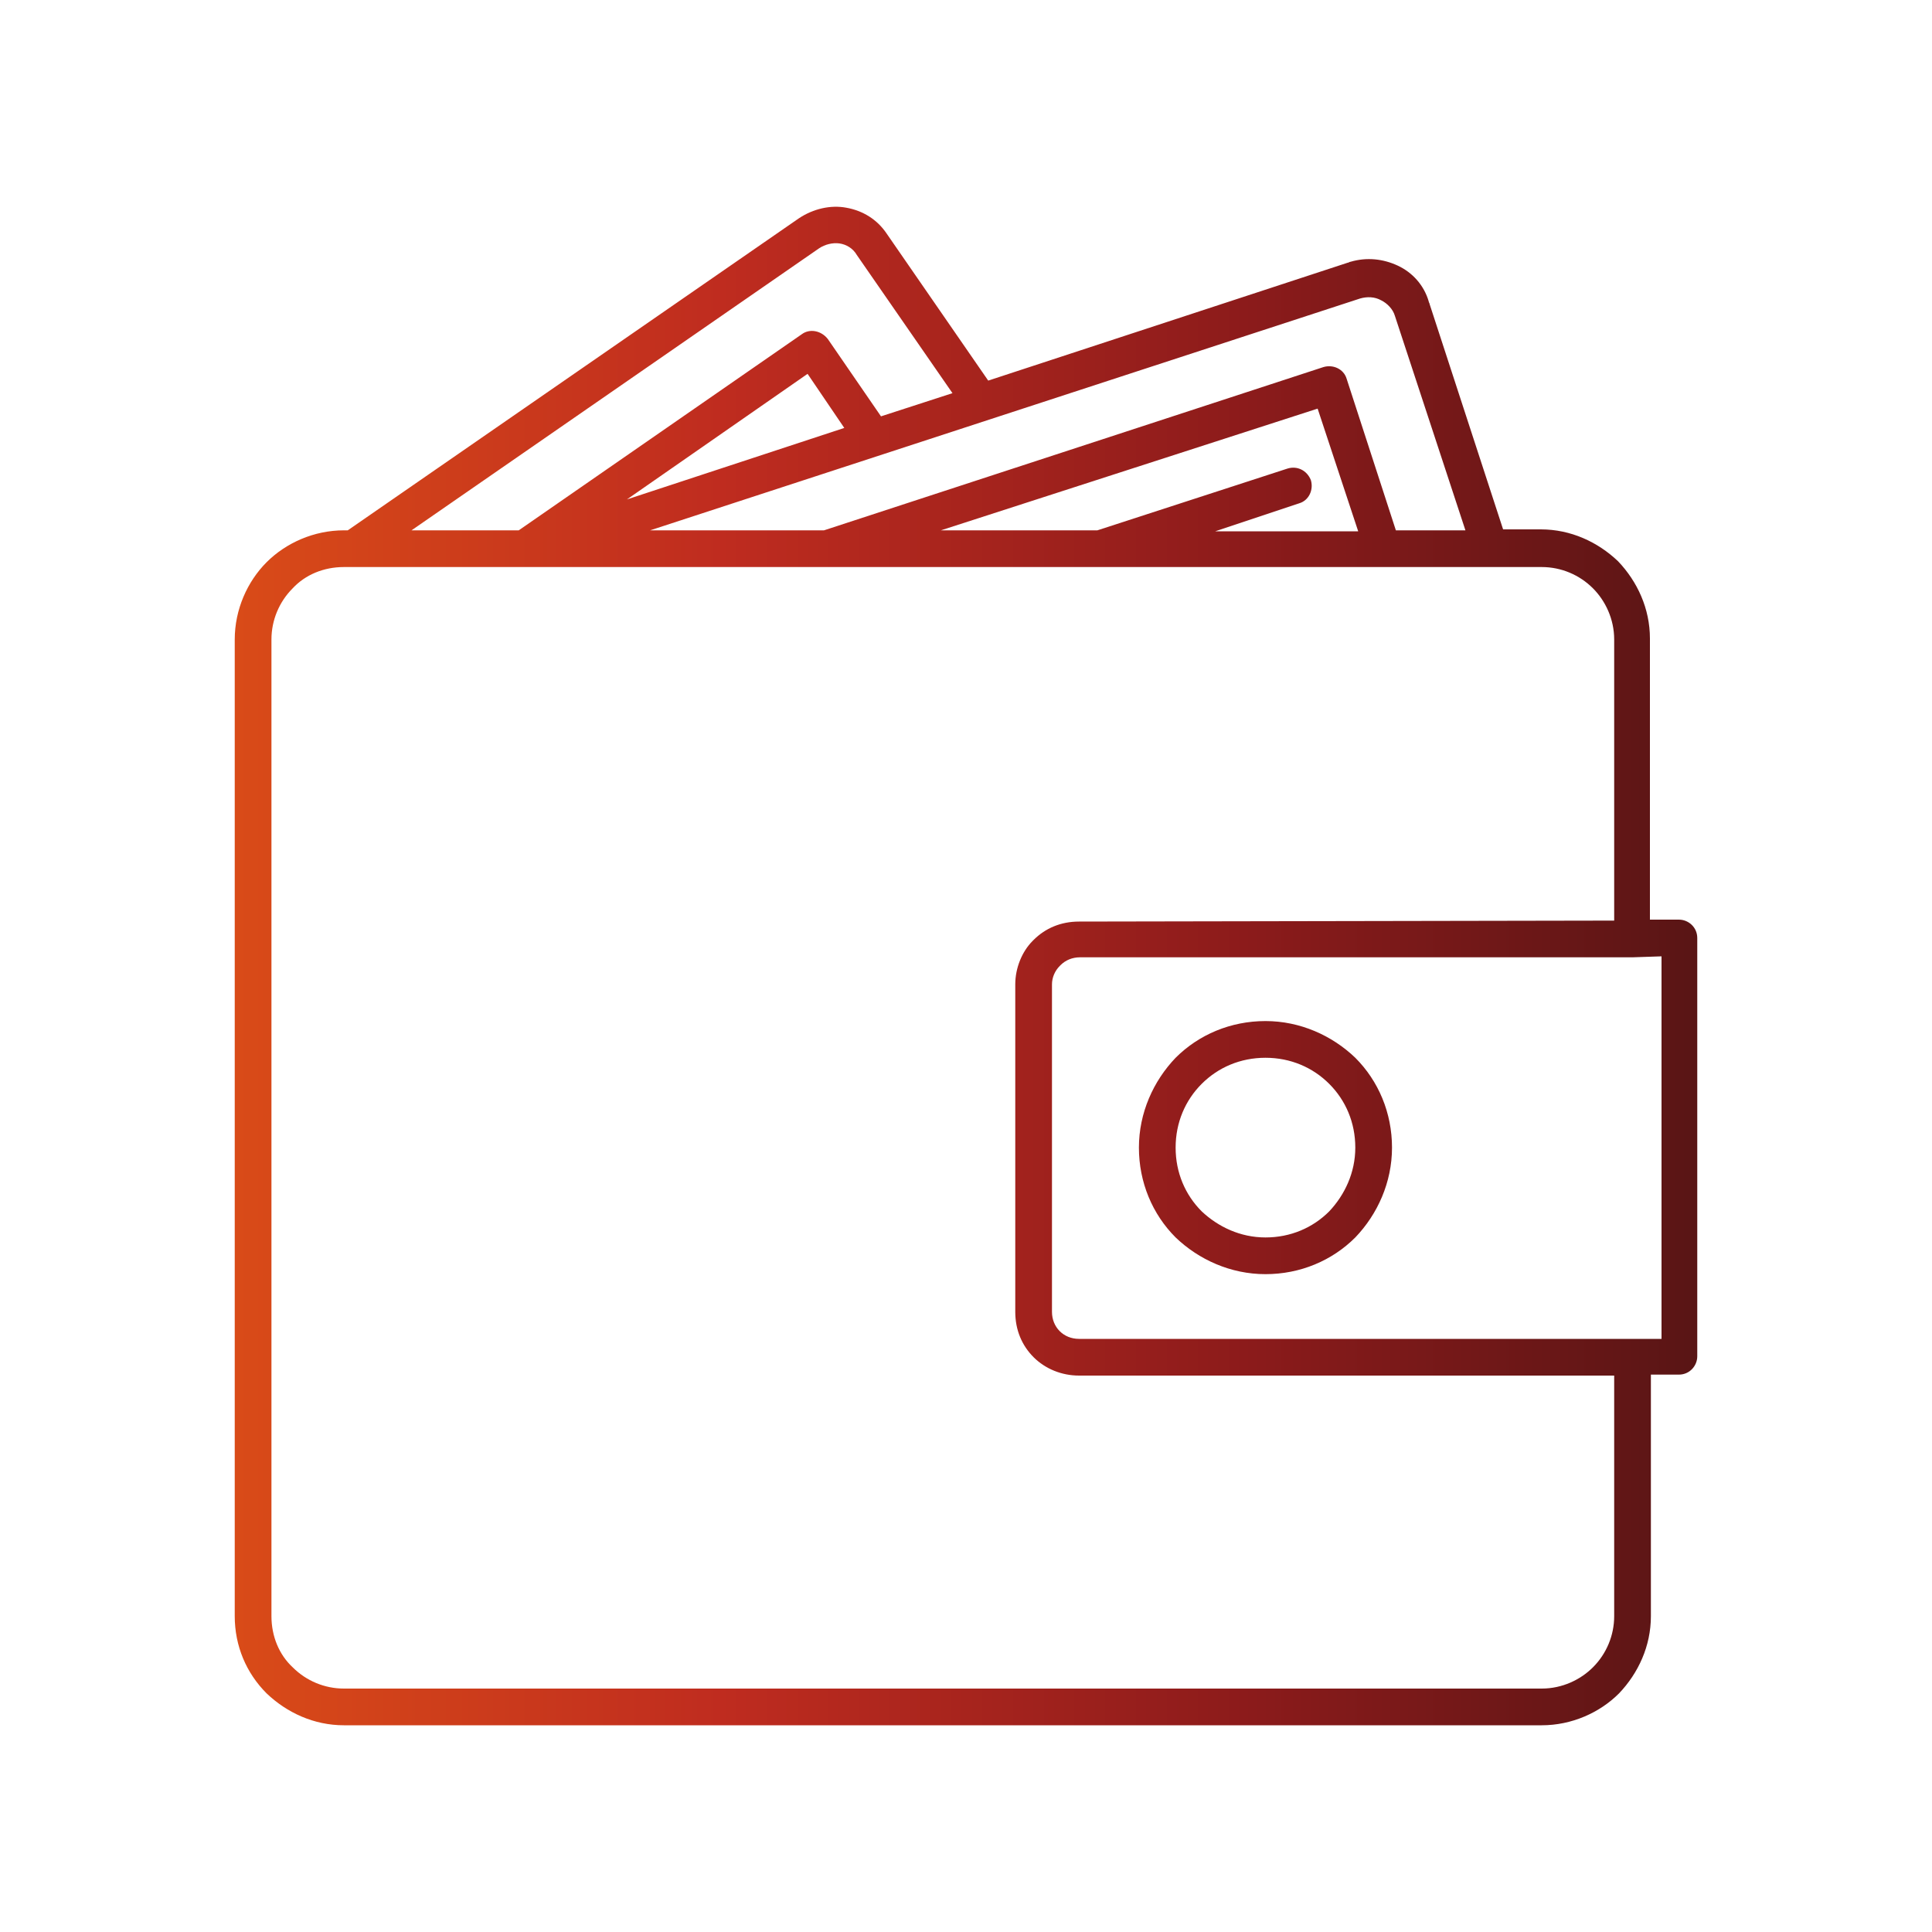 <?xml version="1.0" encoding="utf-8"?>
<!-- Generator: Adobe Illustrator 25.2.3, SVG Export Plug-In . SVG Version: 6.00 Build 0)  -->
<svg version="1.1" id="Capa_1" xmlns="http://www.w3.org/2000/svg" xmlns:xlink="http://www.w3.org/1999/xlink" x="0px" y="0px"
	 viewBox="0 0 200 200" style="enable-background:new 0 0 200 200;" xml:space="preserve">
<style type="text/css">
	.st0{fill-rule:evenodd;clip-rule:evenodd;fill:url(#SVGID_1_);}
</style>
<linearGradient id="SVGID_1_" gradientUnits="userSpaceOnUse" x1="24.3" y1="99.999" x2="175.7" y2="99.999" gradientTransform="matrix(1 0 0 -1 0 200)">
	<stop  offset="0" style="stop-color:#D94B18"/>
	<stop  offset="0.332" style="stop-color:#BF2C1F"/>
	<stop  offset="0.69" style="stop-color:#8C1B1B"/>
	<stop  offset="1" style="stop-color:#591515"/>
</linearGradient>
<path class="st0" d="M87.4,44.3l-3.8-5.6l-18.7,13L87.4,44.3L87.4,44.3z M167.1,95.3V66.2c0-2.1-0.9-4-2.2-5.3l0,0
	c-1.4-1.4-3.3-2.2-5.3-2.2h-124c-2.1,0-4,0.8-5.3,2.2c-1.4,1.4-2.2,3.3-2.2,5.3v101.1c0,2.1,0.8,4,2.2,5.3l0,0
	c1.4,1.4,3.3,2.2,5.3,2.2h124c2.1,0,4-0.9,5.3-2.2c1.4-1.4,2.2-3.3,2.2-5.3v-24.9h-55.4c-1.8,0-3.5-0.7-4.7-1.9l0,0
	c-1.2-1.2-1.9-2.8-1.9-4.7v-33.9c0-1.7,0.7-3.4,1.8-4.5l0.1-0.1c1.2-1.2,2.8-1.9,4.7-1.9L167.1,95.3L167.1,95.3z M170.9,142.4v24.9
	c0,3.1-1.3,5.9-3.3,8c-2,2-4.9,3.3-8,3.3h-124c-3.1,0-5.9-1.3-8-3.3l0,0l0,0l0,0c-2.1-2.1-3.3-4.9-3.3-8V66.2c0-3.1,1.3-6,3.3-8
	s4.9-3.3,8-3.3H36l46.7-32.3c1.5-1,3.3-1.4,4.9-1.1c1.7,0.3,3.2,1.2,4.2,2.7l10.5,15.2l37.2-12.2c0.1,0,0.2-0.1,0.3-0.1
	c1.7-0.5,3.4-0.3,4.9,0.4c1.5,0.7,2.7,2,3.2,3.7c0,0.1,0.1,0.2,0.1,0.3l7.6,23.3h3.9c3.1,0,5.9,1.3,8,3.3l0,0c2,2.1,3.3,4.9,3.3,8
	v29.1h3c1,0,1.9,0.8,1.9,1.9v43.3c0,1-0.8,1.9-1.9,1.9h-2.9L170.9,142.4L170.9,142.4z M42.6,54.9l42.2-29.2c0.6-0.4,1.4-0.6,2.1-0.5
	s1.4,0.5,1.8,1.2l9.9,14.3l-7.4,2.4l-5.5-8C85,34.2,83.8,34,83,34.6L53.7,54.9H42.6L42.6,54.9z M67.3,54.9l73.5-24l0,0
	c0.7-0.2,1.5-0.2,2.2,0.2c0.6,0.3,1.2,0.9,1.4,1.6l0,0l7.3,22.2h-7.2l-5.1-15.7c-0.3-1-1.4-1.5-2.4-1.2L85.3,54.9H67.3L67.3,54.9z
	 M97.4,54.9h16.2l19.7-6.4c1-0.3,2,0.2,2.4,1.2c0.3,1-0.2,2.1-1.2,2.4l-8.7,2.9h14.8l-4.2-12.7L97.4,54.9L97.4,54.9z M172,99v39.6
	h-3h-57.3c-0.8,0-1.5-0.3-2-0.8s-0.8-1.2-0.8-2v-33.9c0-0.7,0.3-1.4,0.8-1.9l0.1-0.1c0.5-0.5,1.2-0.8,2-0.8H169L172,99L172,99z
	 M131,109.5c2.6,0,4.9,1,6.6,2.7c1.7,1.7,2.7,4,2.7,6.6s-1.1,4.9-2.7,6.6c-1.7,1.7-4,2.7-6.6,2.7s-4.9-1.1-6.6-2.7
	c-1.7-1.7-2.7-4-2.7-6.6s1-4.9,2.7-6.6S128.4,109.5,131,109.5L131,109.5z M121.7,109.5c2.4-2.4,5.7-3.8,9.3-3.8s6.9,1.5,9.3,3.8
	c2.4,2.4,3.8,5.7,3.8,9.3c0,3.6-1.5,6.9-3.8,9.3c-2.4,2.4-5.7,3.8-9.3,3.8c-3.6,0-6.9-1.5-9.3-3.8c-2.4-2.4-3.8-5.7-3.8-9.3
	C117.9,115.2,119.4,111.9,121.7,109.5z"/>
</svg>
